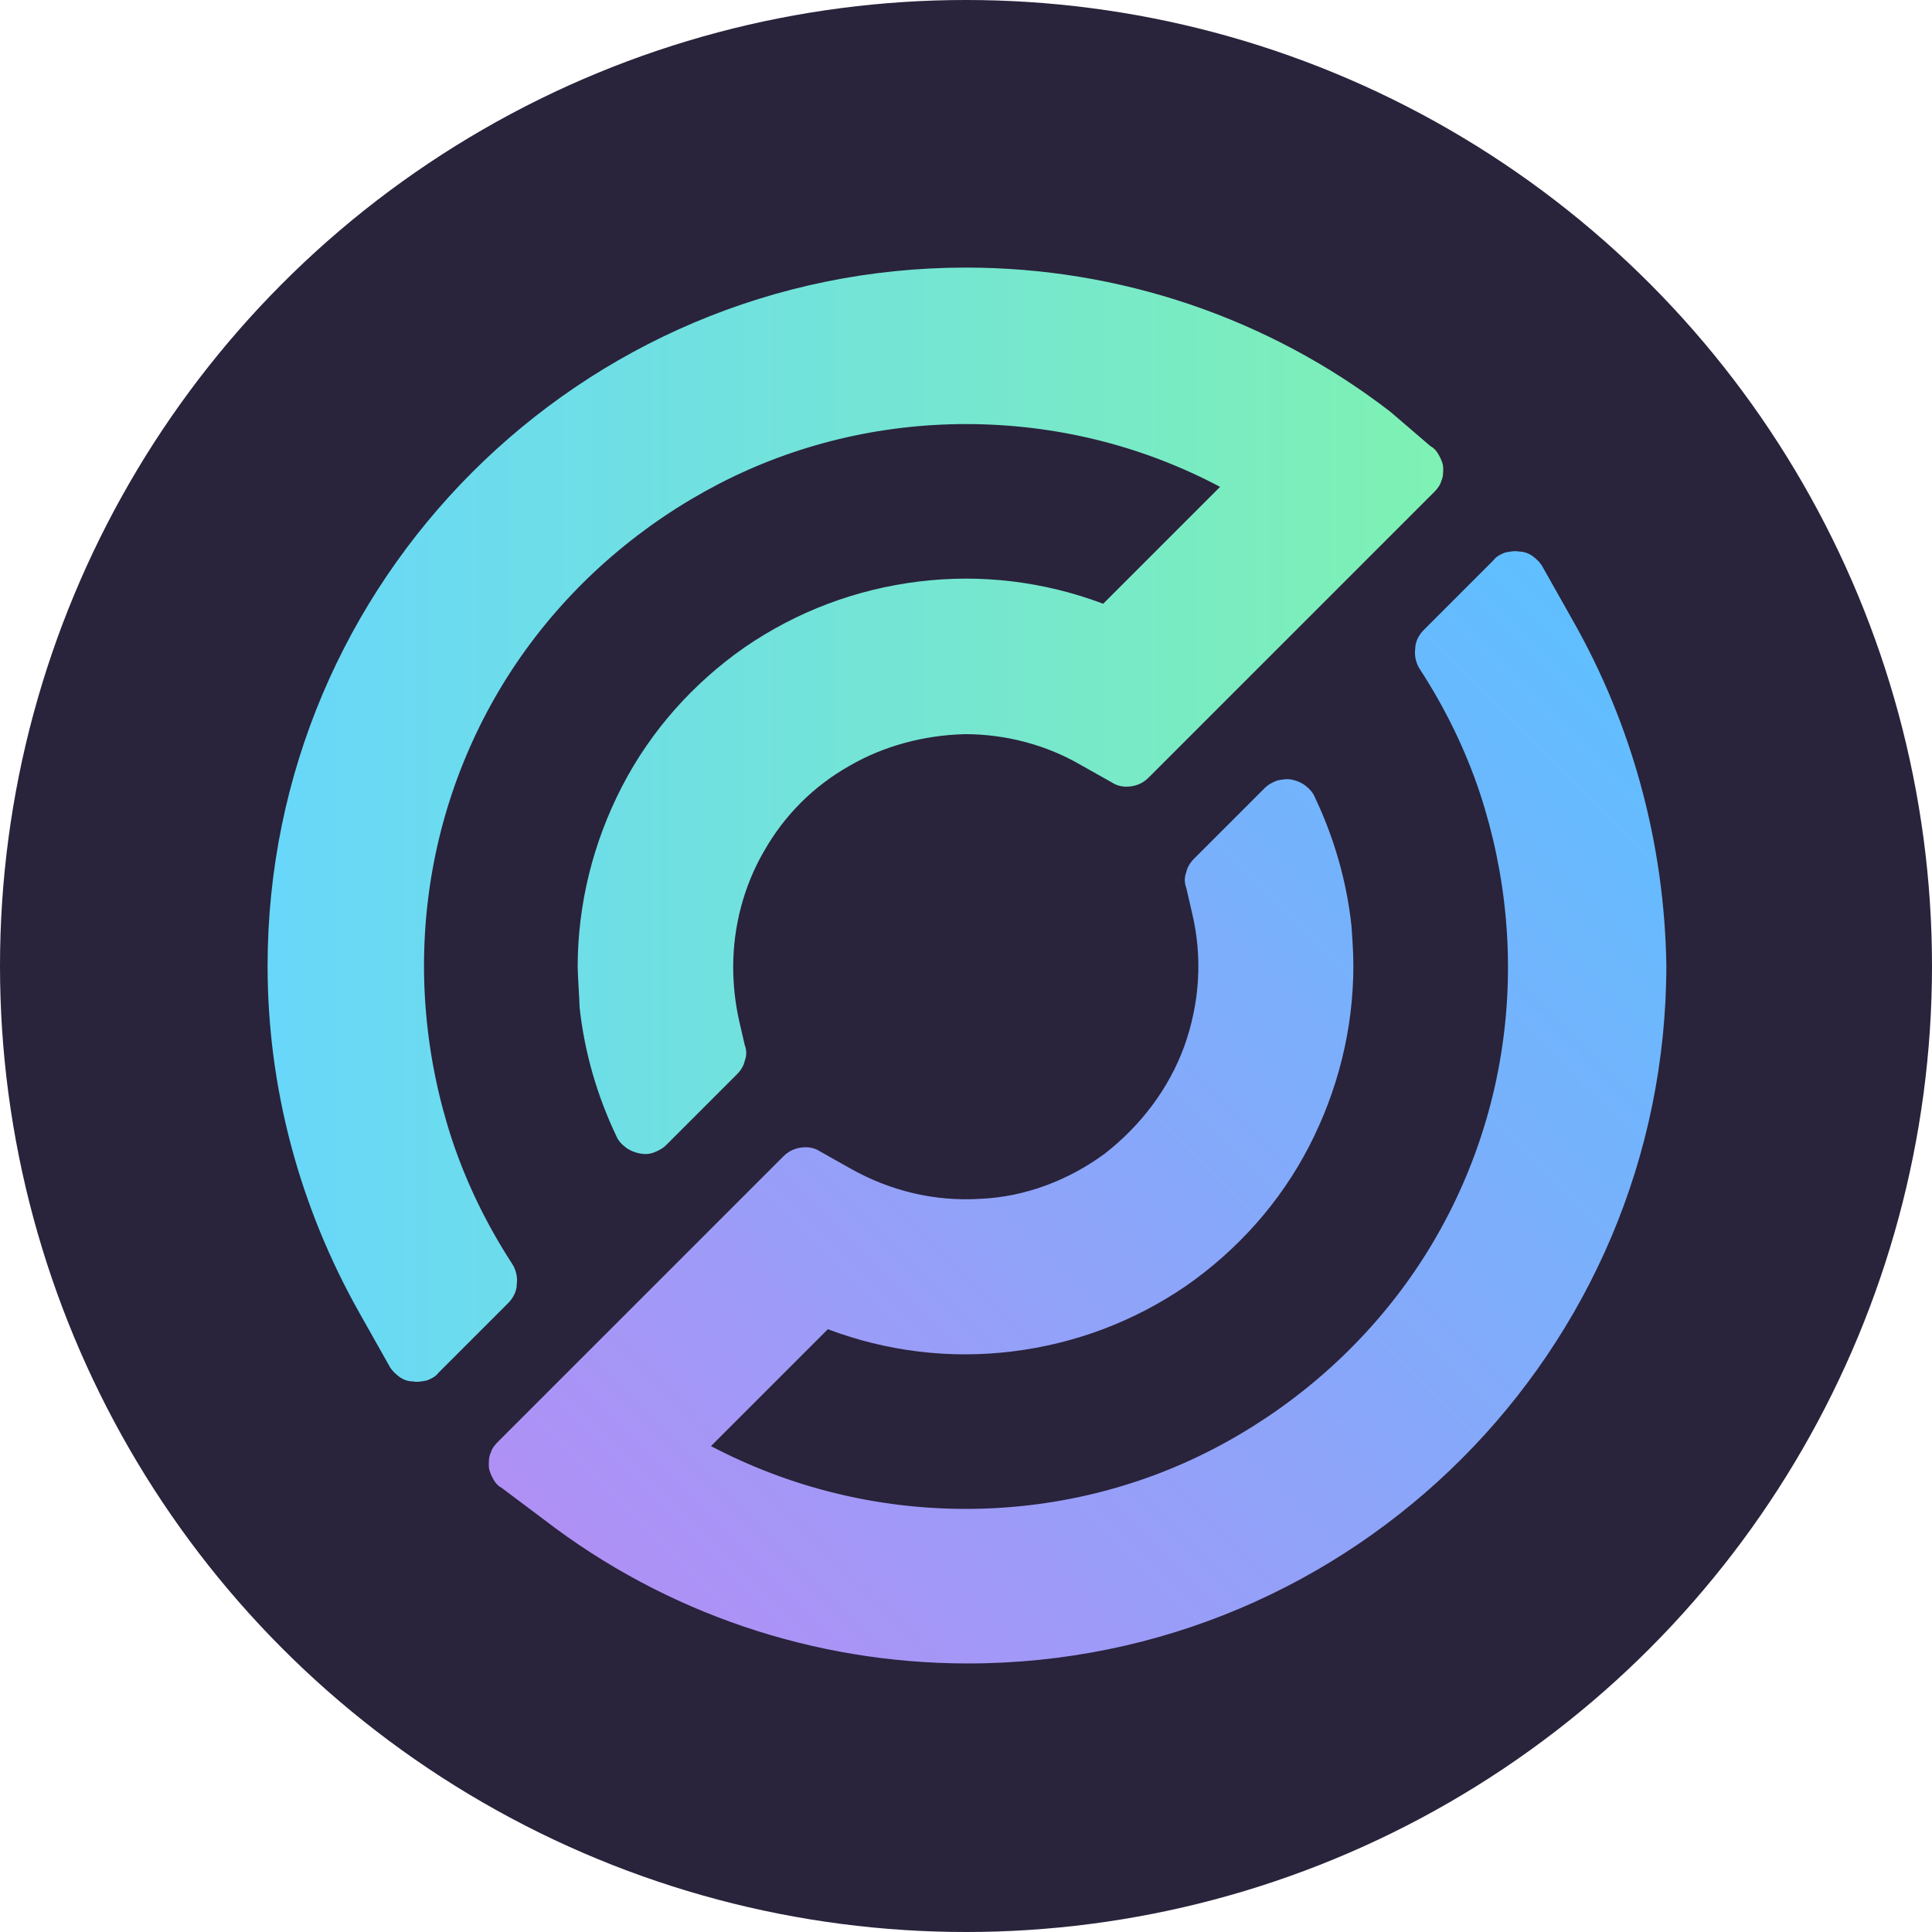 <?xml version="1.0" encoding="utf-8"?>
<!-- Generator: Adobe Illustrator 26.4.1, SVG Export Plug-In . SVG Version: 6.00 Build 0)  -->
<svg version="1.1" id="Layer_1" xmlns="http://www.w3.org/2000/svg" xmlns:xlink="http://www.w3.org/1999/xlink" x="0px" y="0px"
	 viewBox="0 0 200 200" style="enable-background:new 0 0 200 200;" xml:space="preserve">
<style type="text/css">
	.st0{fill-rule:evenodd;clip-rule:evenodd;fill:#29233B;}
	.st1{fill:url(#SVGID_1_);}
	.st2{fill:url(#SVGID_00000072981774282827269940000001077248276499998086_);}
</style>
<circle class="st0" cx="100" cy="100" r="100"/>
<g>
	
		<linearGradient id="SVGID_1_" gradientUnits="userSpaceOnUse" x1="74.509" y1="23.004" x2="176.26" y2="124.756" gradientTransform="matrix(1 0 0 -1 0 199.89)">
		<stop  offset="0" style="stop-color:#B090F5"/>
		<stop  offset="1" style="stop-color:#5FBFFF"/>
	</linearGradient>
	<path class="st1" d="M162.8,64.2l-3.1-5.5c-0.2-0.4-0.6-0.8-1-1.1c-0.4-0.3-0.9-0.5-1.4-0.5c-0.5-0.1-1,0-1.5,0.1
		c-0.5,0.2-0.9,0.4-1.2,0.8l-7.2,7.2c-0.5,0.5-0.9,1.2-0.9,2c-0.1,0.7,0.1,1.5,0.5,2.1c2.6,4,4.7,8.3,6.2,12.8
		c2.8,8.5,3.6,17.5,2.3,26.3c-1.3,8.8-4.7,17.2-9.9,24.4c-5.2,7.2-12.1,13.1-20,17.2c-7.9,4.1-16.7,6.2-25.6,6.2
		c-9.2,0-18.2-2.2-26.4-6.5l12.1-12.1c6.1,2.3,12.6,3.1,19.1,2.3c6.5-0.8,12.6-3.1,18-6.8c5.3-3.7,9.7-8.6,12.7-14.4
		c3-5.8,4.6-12.2,4.6-18.7c0-1.4-0.1-2.8-0.2-4.2c-0.5-4.6-1.8-9.1-3.8-13.3c-0.2-0.5-0.6-0.9-1-1.2c-0.4-0.3-0.9-0.5-1.4-0.6
		c-0.5-0.1-1,0-1.5,0.1c-0.5,0.2-0.9,0.4-1.3,0.8l-7.3,7.3c-0.4,0.4-0.7,0.9-0.8,1.4c-0.2,0.5-0.2,1.1,0,1.6l0.6,2.6
		c1.1,4.6,0.8,9.3-0.8,13.8c-1.6,4.4-4.5,8.2-8.2,11.1c-3.8,2.8-8.3,4.5-12.9,4.7c-4.7,0.3-9.3-0.8-13.4-3.1l-3.2-1.8
		c-0.6-0.4-1.3-0.5-2-0.4c-0.7,0.1-1.3,0.4-1.8,0.9l-29.6,29.6c-0.3,0.3-0.6,0.7-0.7,1.1c-0.2,0.4-0.2,0.9-0.2,1.3
		c0,0.5,0.2,0.9,0.4,1.3c0.2,0.4,0.5,0.8,0.9,1l4.4,3.3c12.6,9.7,28,14.9,43.9,14.9c39.9,0,72.3-32.4,72.3-72.3
		C172.3,87.4,169,75.1,162.8,64.2z"/>
	
		<linearGradient id="SVGID_00000012455092548456836280000012463816497452823227_" gradientUnits="userSpaceOnUse" x1="27.718" y1="114.551" x2="149.551" y2="114.551" gradientTransform="matrix(1 0 0 -1 0 199.89)">
		<stop  offset="0" style="stop-color:#68D7FA"/>
		<stop  offset="1" style="stop-color:#7EF1B3"/>
	</linearGradient>
	<path style="fill:url(#SVGID_00000012455092548456836280000012463816497452823227_);" d="M143.9,42.6c-12.6-9.7-28-14.9-43.9-14.9
		c-39.9,0-72.3,32.4-72.3,72.3c0,12.6,3.3,24.9,9.5,35.9l3.1,5.5c0.2,0.4,0.6,0.8,1,1.1c0.4,0.3,0.9,0.5,1.4,0.5
		c0.5,0.1,1,0,1.5-0.1c0.5-0.2,0.9-0.4,1.2-0.8l7.2-7.2c0.5-0.5,0.9-1.2,0.9-2c0.1-0.7-0.1-1.5-0.5-2.1c-2.6-4-4.7-8.3-6.2-12.8
		c-2.8-8.5-3.6-17.5-2.3-26.3c1.3-8.8,4.7-17.2,9.9-24.4s12.1-13.1,20-17.2c7.9-4.1,16.7-6.2,25.6-6.2c9.2,0,18.2,2.2,26.3,6.5
		l-12.1,12.1c-6.1-2.3-12.6-3.1-19.1-2.3c-6.5,0.8-12.6,3.1-18,6.8c-5.3,3.7-9.7,8.6-12.7,14.4c-3,5.8-4.6,12.2-4.6,18.7
		c0,0.7,0.2,3.7,0.2,4.2c0.5,4.6,1.8,9.1,3.8,13.3c0.2,0.5,0.6,0.9,1,1.2c0.4,0.3,0.9,0.5,1.4,0.6c0.5,0.1,1,0.1,1.5-0.1
		c0.5-0.2,0.9-0.4,1.3-0.8l7.3-7.3c0.4-0.4,0.7-0.9,0.8-1.4c0.2-0.5,0.2-1.1,0-1.6l-0.6-2.6c-0.4-1.8-0.6-3.7-0.6-5.5
		c0-4.2,1.1-8.4,3.2-12c2.1-3.7,5.1-6.7,8.8-8.8c3.6-2.1,7.8-3.2,12-3.3c4.2,0,8.4,1.1,12,3.2l3.2,1.8c0.6,0.4,1.3,0.5,2,0.4
		c0.7-0.1,1.3-0.4,1.8-0.9l29.6-29.6c0.3-0.3,0.6-0.7,0.7-1.1c0.2-0.4,0.2-0.9,0.2-1.3c0-0.5-0.2-0.9-0.4-1.3
		c-0.2-0.4-0.5-0.8-0.9-1L143.9,42.6z"/>
</g>
</svg>
